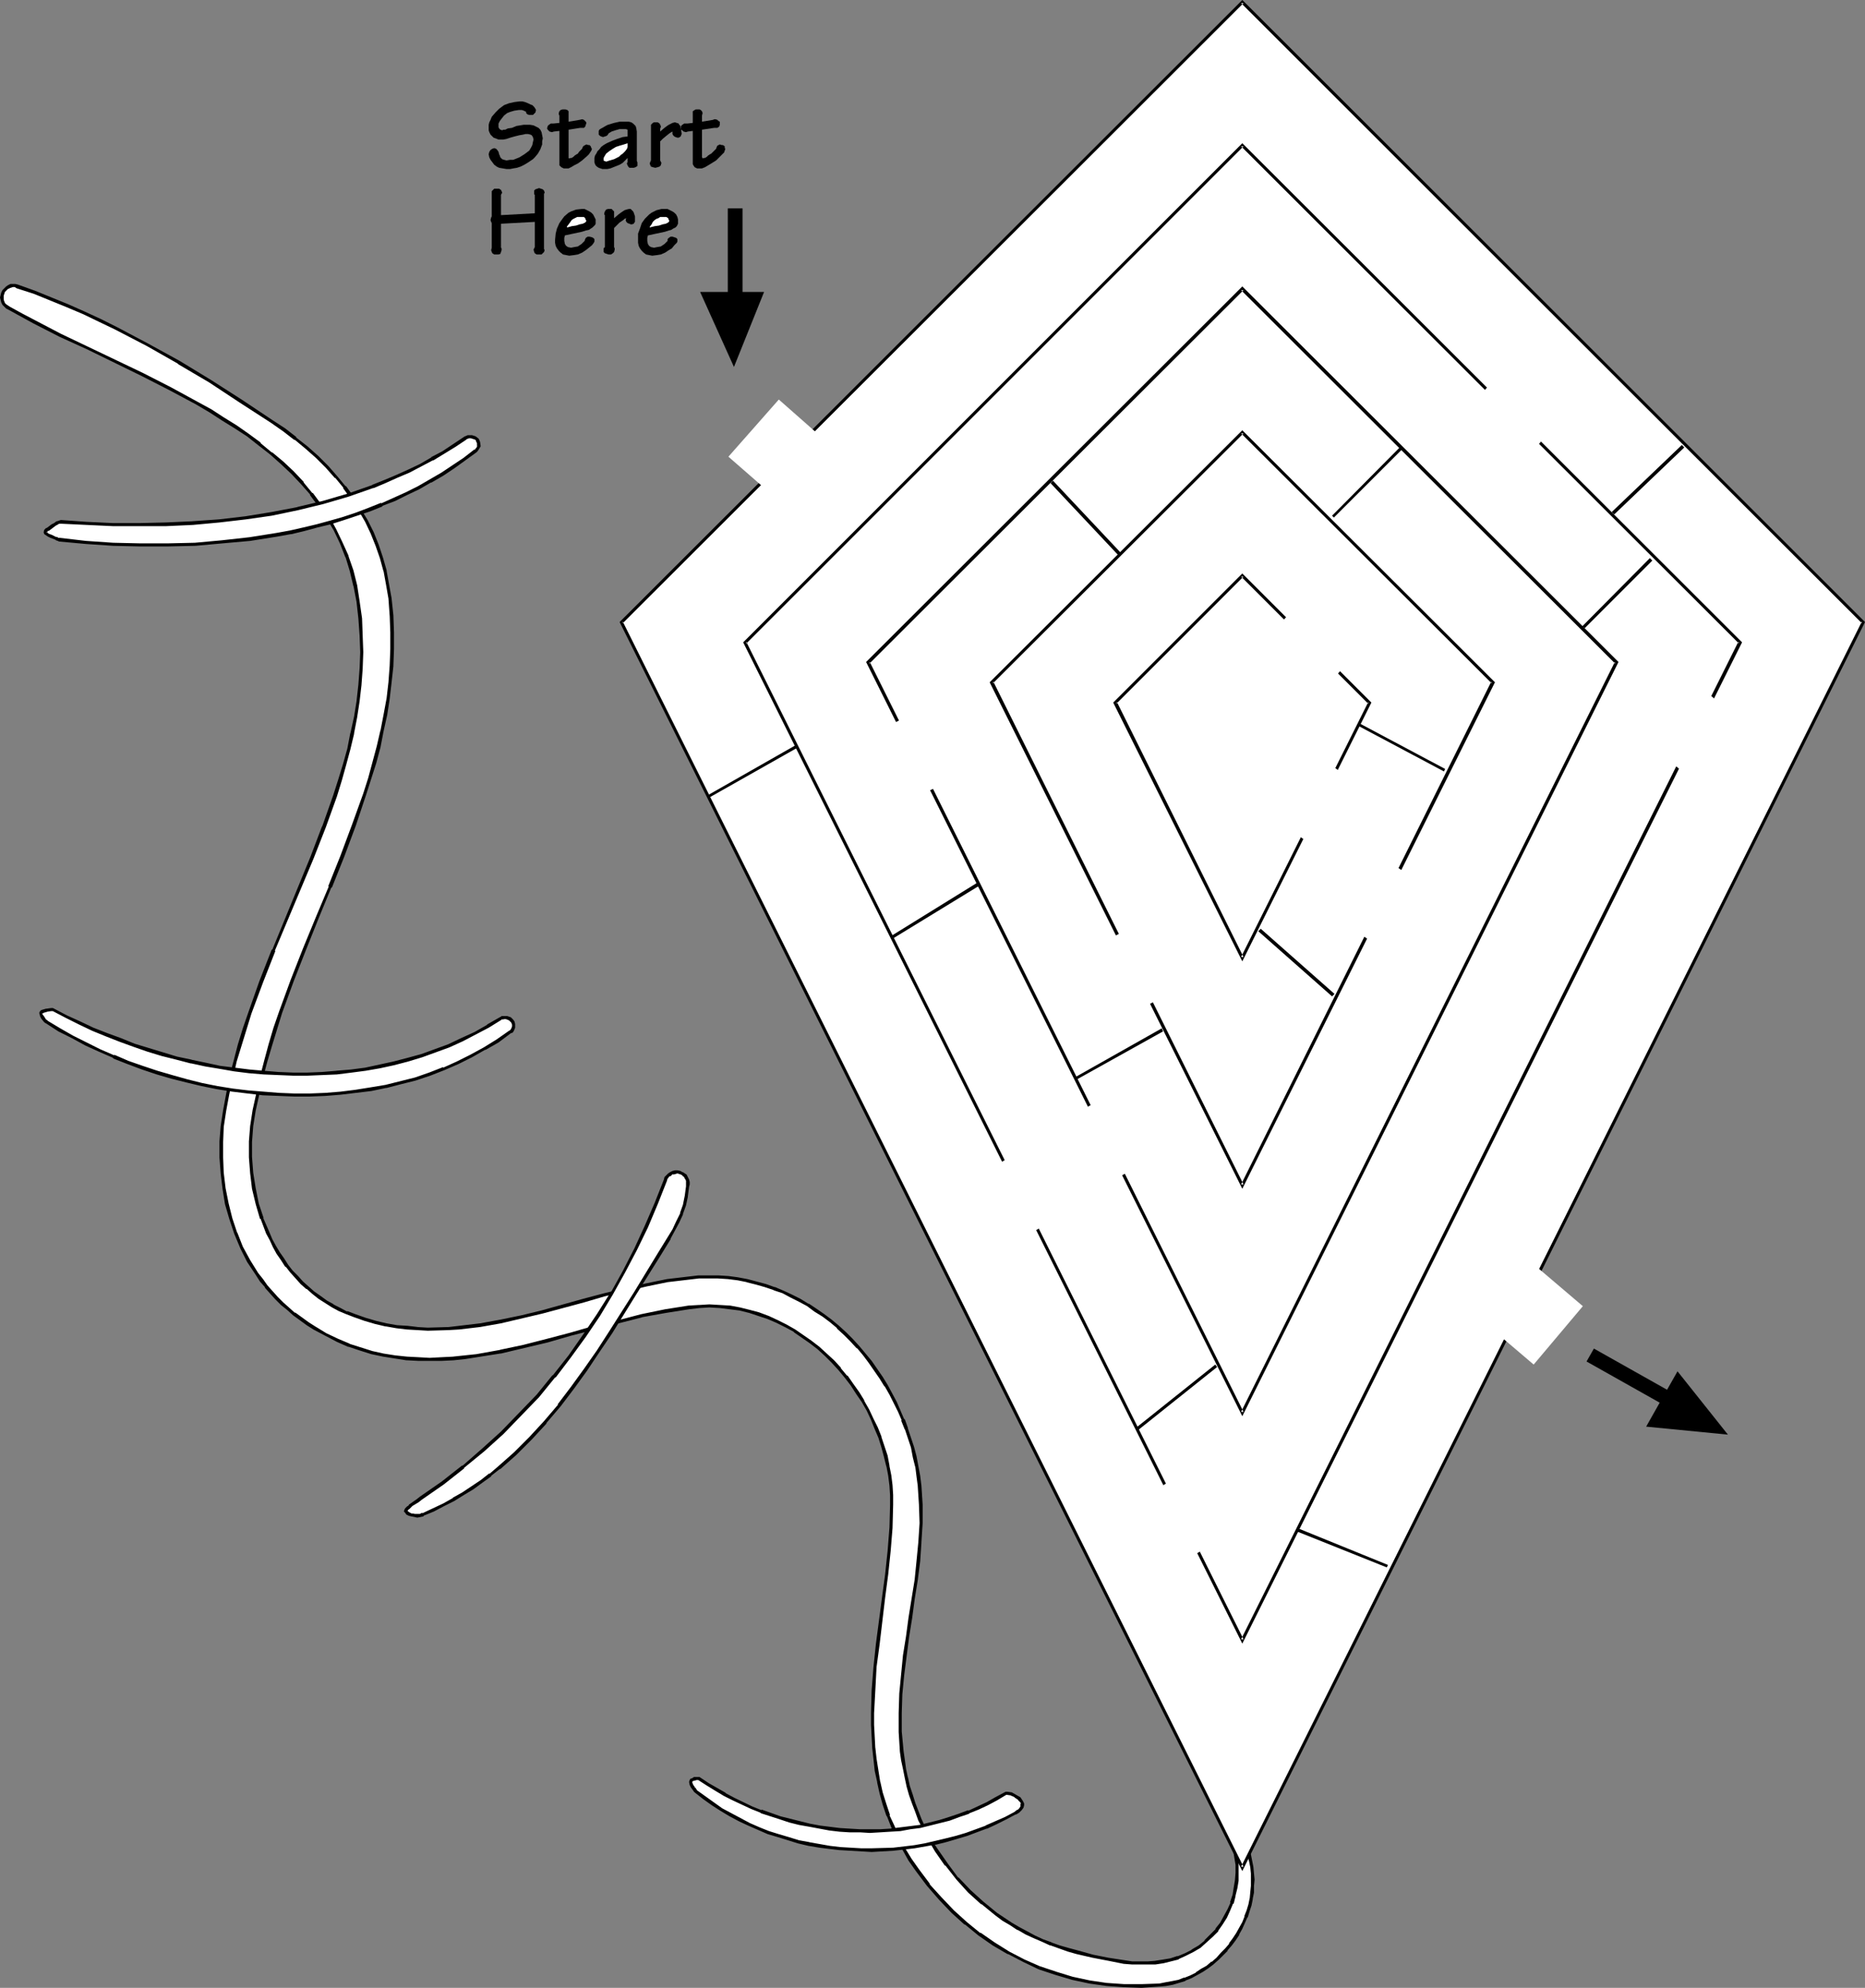 <?xml version="1.0" encoding="UTF-8" standalone="no"?>
<svg
   version="1.0"
   width="129.724mm"
   height="138.274mm"
   id="svg59"
   sodipodi:docname="Maze - Kite.wmf"
   xmlns:inkscape="http://www.inkscape.org/namespaces/inkscape"
   xmlns:sodipodi="http://sodipodi.sourceforge.net/DTD/sodipodi-0.dtd"
   xmlns="http://www.w3.org/2000/svg"
   xmlns:svg="http://www.w3.org/2000/svg">
  <rect width="100%" height="100%" fill="#808080" stroke="none"/>
  <sodipodi:namedview
     id="namedview59"
     pagecolor="#ffffff"
     bordercolor="#000000"
     borderopacity="0.25"
     inkscape:showpageshadow="2"
     inkscape:pageopacity="0.0"
     inkscape:pagecheckerboard="0"
     inkscape:deskcolor="#d1d1d1"
     inkscape:document-units="mm" />
  <defs
     id="defs1">
    <pattern
       id="WMFhbasepattern"
       patternUnits="userSpaceOnUse"
       width="6"
       height="6"
       x="0"
       y="0" />
  </defs>
  <path
     style="fill:#ffffff;fill-opacity:1;fill-rule:evenodd;stroke:none"
     d="m 323.523,482.049 0.646,2.101 0.485,1.939 0.323,2.101 0.162,2.101 0.162,2.101 -0.162,1.939 -0.323,2.101 -0.485,1.939 -0.485,1.939 -0.808,1.939 -0.808,1.778 -1.131,1.778 -1.131,1.616 -1.454,1.454 -1.616,1.454 -1.616,1.454 -1.778,1.131 -1.939,0.97 -1.778,0.808 -2.101,0.485 -1.939,0.485 -1.939,0.323 -2.101,0.162 h -1.939 l -2.101,-0.162 -2.101,-0.162 -4.202,-0.646 -4.202,-0.97 -4.04,-0.97 -2.262,-0.646 -2.262,-0.646 -2.424,-0.808 -2.101,-0.97 -2.262,-0.97 -1.939,-1.131 -2.101,-0.97 -2.101,-1.293 -1.939,-1.293 -1.778,-1.293 -3.717,-2.909 -3.394,-3.07 -3.232,-3.394 -2.747,-3.555 -2.586,-3.717 -1.293,-1.939 -1.131,-2.101 -0.97,-2.101 -0.97,-1.939 -0.97,-2.262 -0.808,-2.101 -0.646,-2.262 -0.646,-2.262 -0.646,-2.262 -0.485,-2.262 -0.323,-2.262 -0.323,-2.424 -0.323,-5.01 -0.162,-5.01 0.323,-5.171 0.323,-4.848 0.646,-5.171 0.646,-4.848 0.808,-5.01 0.808,-4.848 0.646,-5.01 0.646,-5.01 0.485,-5.01 0.162,-5.01 v -4.848 l -0.323,-5.01 -0.323,-2.586 -0.485,-2.424 -0.485,-2.586 -0.646,-2.424 -0.646,-2.586 -0.808,-2.262 -0.97,-2.424 -0.97,-2.262 -1.131,-2.262 -1.131,-2.262 -1.131,-2.262 -1.454,-2.101 -1.293,-2.101 -1.616,-1.939 -1.454,-2.101 -1.616,-1.778 -1.778,-1.939 -1.616,-1.616 -1.939,-1.778 -1.778,-1.616 -2.101,-1.454 -1.939,-1.454 -2.101,-1.293 -2.101,-1.293 -2.262,-1.131 -2.101,-0.97 -2.262,-0.97 -2.424,-0.808 -2.424,-0.646 -2.424,-0.485 -2.424,-0.485 -2.586,-0.323 -2.586,-0.162 -2.586,-0.162 -2.586,0.162 -2.586,0.162 -5.494,0.808 -5.656,0.97 -5.494,1.293 -5.494,1.454 -5.333,1.454 -10.989,2.909 -5.333,1.454 -5.494,1.131 -5.494,0.97 -5.494,0.646 -2.747,0.323 h -2.747 -2.747 -2.747 l -2.747,-0.323 -2.747,-0.323 -2.747,-0.485 -2.747,-0.646 -2.747,-0.808 -2.747,-0.808 -2.101,-0.808 -1.778,-0.97 -1.939,-0.97 -1.778,-0.97 -1.616,-1.131 -1.616,-1.293 -1.616,-1.293 -1.454,-1.293 -1.293,-1.454 -1.454,-1.454 -1.131,-1.616 -1.293,-1.616 -0.97,-1.616 -0.97,-1.778 -0.97,-1.778 -0.808,-1.778 -1.616,-3.878 -1.131,-3.878 -0.97,-3.878 -0.485,-4.202 -0.323,-4.04 v -4.202 l 0.323,-4.04 0.485,-4.04 0.97,-4.525 0.97,-4.202 1.131,-4.363 1.293,-4.363 1.293,-4.202 1.454,-4.202 3.07,-8.403 3.232,-8.242 3.232,-8.242 3.394,-8.08 3.232,-8.08 3.07,-8.242 2.909,-8.08 1.293,-4.202 1.131,-4.04 1.131,-4.202 0.97,-4.202 0.808,-4.202 0.646,-4.202 0.646,-4.363 0.323,-4.363 0.162,-4.363 v -4.363 l -0.162,-4.525 -0.485,-4.525 -0.485,-3.555 -0.646,-3.555 -0.97,-3.394 -1.131,-3.394 -1.454,-3.232 -1.454,-3.07 -1.778,-3.07 -1.939,-2.909 -1.939,-2.909 -2.424,-2.747 -2.262,-2.747 -2.586,-2.424 -2.747,-2.586 -2.909,-2.262 -3.07,-2.424 -3.232,-2.101 -8.242,-5.494 -8.08,-5.171 -8.08,-4.848 -8.242,-4.686 -8.242,-4.363 L 26.341,84.193 22.139,82.254 17.776,80.315 13.413,78.537 9.05,76.921 4.525,75.305 3.878,75.143 H 3.394 2.909 l -0.646,0.162 -0.485,0.323 -0.485,0.485 -0.323,0.323 -0.162,0.646 -0.162,0.646 -0.162,0.485 0.162,0.646 0.162,0.485 0.162,0.485 0.323,0.485 0.646,0.485 0.485,0.323 3.232,1.778 3.394,1.778 6.787,3.394 7.11,3.394 14.544,6.949 7.272,3.717 6.949,3.878 3.555,1.939 3.394,2.101 3.232,2.262 3.232,2.101 3.232,2.424 2.909,2.262 2.909,2.586 2.747,2.586 2.586,2.747 2.424,2.909 2.262,3.07 2.101,3.07 1.778,3.232 1.616,3.394 1.454,3.555 1.293,3.878 0.97,3.878 0.808,4.04 0.485,4.525 0.162,4.525 0.162,4.363 -0.162,4.363 -0.162,4.202 -0.646,4.363 -0.646,4.202 -0.808,4.202 -0.97,4.04 -0.97,4.202 -1.293,4.202 -1.293,4.04 -2.909,8.08 -3.07,8.08 -6.787,16.321 -3.394,8.08 -3.232,8.242 -3.07,8.242 -1.293,4.202 -1.293,4.202 -1.293,4.202 -0.97,4.363 -0.97,4.363 -0.808,4.363 -0.485,4.04 -0.323,4.202 v 4.04 l 0.162,4.202 0.485,4.04 0.808,3.878 0.97,4.04 1.293,3.717 1.616,3.717 1.939,3.555 2.101,3.555 1.131,1.616 1.293,1.616 1.293,1.454 1.454,1.616 1.454,1.454 1.616,1.293 1.454,1.454 1.778,1.293 1.778,1.131 1.939,1.293 2.909,1.616 3.07,1.454 2.909,1.293 3.07,1.131 3.07,0.808 3.07,0.808 3.07,0.485 3.07,0.323 3.07,0.162 h 2.909 3.07 l 3.232,-0.162 3.07,-0.323 3.07,-0.485 6.141,-0.97 6.141,-1.293 6.141,-1.616 6.302,-1.616 6.141,-1.778 6.141,-1.616 6.302,-1.454 6.141,-1.293 6.302,-0.97 2.747,-0.162 2.586,-0.162 2.747,0.162 2.586,0.162 2.586,0.485 2.586,0.646 2.586,0.646 2.424,0.808 2.424,1.131 2.262,1.131 2.262,1.293 2.101,1.454 2.101,1.454 1.939,1.616 2.101,1.778 1.778,1.778 1.778,1.939 1.616,2.101 1.616,2.101 1.454,2.101 1.454,2.262 1.293,2.262 1.131,2.424 1.131,2.262 0.97,2.424 0.808,2.586 0.646,2.424 0.646,2.586 0.323,2.586 0.323,2.586 0.162,2.424 0.162,2.586 -0.162,6.141 -0.485,5.979 -0.808,6.141 -0.646,6.141 -1.616,12.12 -0.646,6.141 -0.485,6.141 -0.162,5.979 v 3.07 3.07 l 0.162,3.07 0.323,2.909 0.485,2.909 0.485,3.07 0.808,2.909 0.808,2.909 0.97,3.07 1.131,2.909 1.454,2.909 1.454,2.909 1.778,2.909 1.939,2.747 2.747,3.878 3.232,3.555 3.232,3.394 3.394,3.07 3.717,2.909 3.717,2.586 3.878,2.262 4.04,2.101 4.04,1.778 4.363,1.616 4.202,1.131 4.525,0.97 4.525,0.646 4.525,0.485 h 4.686 l 4.686,-0.323 1.778,-0.162 1.616,-0.323 1.778,-0.485 1.616,-0.485 1.454,-0.646 1.616,-0.808 1.454,-0.808 1.293,-0.97 1.454,-1.131 1.293,-0.97 1.131,-1.293 1.131,-1.131 1.131,-1.293 0.97,-1.454 0.808,-1.454 0.808,-1.454 0.808,-1.454 0.646,-1.454 0.646,-1.616 0.323,-1.616 0.323,-1.616 0.323,-1.616 0.162,-1.778 v -1.616 -1.616 l -0.162,-1.616 -0.323,-1.778 -0.485,-1.454 -0.485,-1.616 -0.808,-1.616 -0.808,-1.616 -0.97,-1.454 -0.162,-0.485 -0.323,-0.162 -0.485,-0.162 -0.485,0.162 -0.323,0.162 -0.323,0.323 -0.162,0.485 0.162,0.485 z"
     id="path1" />
  <path
     style="fill:#000000;fill-opacity:1;fill-rule:evenodd;stroke:none"
     d="m 323.523,482.534 -0.485,-0.323 0.646,2.101 0.485,1.939 v 0 l 0.323,2.101 0.323,1.939 v 0 2.101 l -0.162,1.939 v 0 l -0.323,1.939 -0.323,2.101 v -0.162 l -0.646,1.939 h 0.162 l -0.808,1.778 -0.97,1.778 v 0 l -0.97,1.778 -1.293,1.616 h 0.162 l -1.454,1.454 -1.616,1.616 h 0.162 l -1.616,1.293 v 0 l -1.939,1.131 h 0.162 l -1.939,0.97 -1.939,0.808 0.162,-0.162 -1.939,0.646 v 0 l -1.939,0.323 -2.101,0.323 h 0.162 l -2.101,0.162 h -1.939 -2.101 v 0 l -2.101,-0.323 -4.202,-0.646 -4.04,-0.808 v 0 l -4.04,-1.131 -2.424,-0.646 -2.262,-0.646 -2.262,-0.808 h 0.162 l -2.262,-0.808 -2.101,-0.97 -2.101,-1.131 -2.101,-1.131 v 0 l -1.939,-1.131 -1.939,-1.293 -1.939,-1.293 v 0 l -3.555,-2.909 v 0 l -3.394,-3.07 -3.232,-3.394 v 0.162 l -2.747,-3.717 v 0 l -2.586,-3.717 -1.293,-1.939 v 0 l -0.97,-1.939 -1.131,-2.101 -0.97,-2.101 -0.808,-2.101 v 0 l -0.808,-2.101 -0.646,-2.101 -0.808,-2.424 -0.485,-2.262 v 0.162 l -0.485,-2.262 -0.323,-2.424 -0.323,-2.262 -0.485,-5.171 v 0.162 -5.01 l 0.162,-5.171 v 0.162 l 0.485,-5.01 0.646,-5.01 0.646,-5.01 0.808,-5.01 0.646,-4.848 0.808,-5.01 0.646,-5.01 0.323,-4.848 v -0.162 l 0.323,-5.01 v -4.848 l -0.323,-5.01 v 0 l -0.323,-2.586 -0.485,-2.586 v 0 l -0.485,-2.586 -0.646,-2.424 -0.808,-2.424 -0.808,-2.424 v -0.162 l -0.808,-2.262 h -0.162 l -0.97,-2.262 -0.97,-2.262 -1.293,-2.424 -1.131,-2.101 v 0 l -1.293,-2.101 -1.454,-2.101 -1.454,-2.101 -1.616,-1.939 v 0 l -1.616,-1.939 v 0 l -1.778,-1.939 -1.616,-1.616 -1.939,-1.778 v 0 l -1.939,-1.616 v 0 l -1.939,-1.454 -2.101,-1.454 -1.939,-1.293 h -0.162 l -2.101,-1.293 -2.262,-1.131 -2.101,-0.97 -2.262,-0.97 h -0.162 l -2.262,-0.808 -2.424,-0.646 -2.424,-0.646 v 0 l -2.586,-0.485 -2.424,-0.323 -2.586,-0.162 h -0.162 -2.586 -2.586 v 0 l -2.747,0.323 -5.494,0.646 -5.494,1.131 v 0 l -5.656,1.293 -5.333,1.293 -5.494,1.454 -10.989,3.07 -5.333,1.293 v 0 l -5.494,1.131 -5.333,0.97 -5.494,0.646 -2.747,0.323 v 0 l -5.494,0.162 -2.747,-0.162 h 0.162 l -2.747,-0.323 -2.747,-0.162 -2.747,-0.485 v 0 l -2.747,-0.646 -2.747,-0.808 -2.747,-0.97 v 0 l -2.101,-0.808 v 0.162 l -1.778,-0.97 -1.939,-0.97 h 0.162 l -1.778,-0.97 -1.778,-1.293 -1.616,-1.131 v 0 l -1.454,-1.293 v 0 l -1.454,-1.293 -1.293,-1.454 -1.454,-1.454 v 0 l -1.131,-1.454 v 0 l -1.131,-1.778 -1.131,-1.616 v 0 l -0.97,-1.616 -0.97,-1.778 -0.808,-1.939 -1.616,-3.717 0.162,0.162 -1.293,-3.878 -0.808,-4.04 v 0 l -0.646,-4.04 -0.323,-4.202 v 0.162 -4.202 0.162 l 0.323,-4.202 0.646,-4.04 0.97,-4.363 v 0 l 0.97,-4.363 1.131,-4.202 1.293,-4.363 1.293,-4.202 1.293,-4.202 3.07,-8.403 v 0 l 3.232,-8.242 v 0 l 3.232,-8.08 3.394,-8.242 h 0.162 l 3.232,-8.08 v 0 l 3.07,-8.242 2.747,-8.242 1.293,-4.04 1.293,-4.04 1.131,-4.202 0.808,-4.202 v 0 l 0.97,-4.363 0.646,-4.202 0.485,-4.202 0.485,-4.363 v -0.162 l 0.162,-4.363 v -4.363 l -0.162,-4.525 v 0 l -0.485,-4.525 -0.646,-3.555 -0.646,-3.555 v -0.162 l -0.97,-3.394 -1.131,-3.394 v 0 l -1.293,-3.232 -1.616,-3.232 -1.778,-2.909 v -0.162 l -1.778,-2.909 -2.101,-2.909 h -0.162 l -2.262,-2.747 -0.485,0.646 v -0.162 l 2.262,2.747 h -0.162 l 2.101,2.909 1.939,3.07 v -0.162 l 1.778,3.07 1.454,3.07 1.293,3.232 v 0 l 1.131,3.232 0.97,3.555 v -0.162 l 0.646,3.555 0.646,3.717 0.323,4.525 v -0.162 l 0.162,4.525 v 4.363 l -0.162,4.363 v 0 l -0.323,4.363 -0.485,4.202 -0.808,4.363 -0.808,4.202 v -0.162 l -0.97,4.202 -1.131,4.202 -1.131,4.202 -1.293,4.04 -2.909,8.08 -3.07,8.242 v 0 l -3.232,8.08 h 0.162 l -3.394,8.08 -3.394,8.242 v 0 l -3.232,8.242 v 0 l -3.07,8.403 -1.454,4.202 -1.293,4.363 -1.131,4.202 -1.131,4.363 -0.97,4.363 v 0 l -0.97,4.363 -0.646,4.202 -0.323,4.04 v 0 4.202 0 l 0.323,4.202 0.485,4.04 v 0 l 0.97,4.04 1.131,3.878 h 0.162 l 1.454,3.878 0.97,1.778 0.808,1.778 0.97,1.778 v 0 l 1.131,1.616 1.131,1.778 h 0.162 l 1.131,1.454 v 0 l 1.454,1.616 1.293,1.454 1.454,1.293 h 0.162 l 1.454,1.293 v 0 l 1.616,1.293 1.778,1.131 1.778,1.131 v 0 l 1.778,0.97 1.939,0.808 v 0 l 2.101,0.808 v 0 l 2.747,0.97 2.747,0.808 2.747,0.646 h 0.162 l 2.747,0.485 2.747,0.323 2.747,0.162 v 0 l 2.747,0.162 5.494,-0.162 v 0 l 2.747,-0.162 5.494,-0.646 5.494,-0.97 5.494,-1.293 v 0 l 5.494,-1.293 10.827,-2.909 5.494,-1.616 5.494,-1.293 5.494,-1.293 v 0 l 5.494,-1.131 5.494,-0.646 2.747,-0.323 h -0.162 2.586 2.586 v 0 l 2.586,0.162 2.586,0.323 2.424,0.485 h -0.162 l 2.586,0.646 2.262,0.646 2.424,0.808 h -0.162 l 2.424,0.808 2.101,1.131 2.262,1.131 2.101,1.131 v 0 l 1.939,1.454 2.101,1.293 1.939,1.454 v 0 l 1.939,1.616 h -0.162 l 1.939,1.778 1.616,1.616 1.778,1.939 v -0.162 l 1.616,1.939 v 0 l 1.454,1.939 1.454,2.101 1.454,2.101 1.293,2.101 v -0.162 l 1.293,2.262 1.131,2.262 1.131,2.262 0.97,2.262 h -0.162 l 0.97,2.424 v -0.162 l 0.808,2.424 0.808,2.424 0.485,2.586 0.646,2.586 v -0.162 l 0.323,2.586 0.323,2.424 v 0 l 0.323,5.01 0.162,4.848 -0.323,5.01 v 0 l -0.485,5.01 -0.485,4.848 -0.808,5.01 -0.808,5.01 -0.646,4.848 -0.808,5.01 -0.485,5.01 -0.485,5.01 v 0 l -0.162,5.171 v 5.01 0 l 0.323,5.171 0.323,2.262 0.485,2.262 0.485,2.424 v 0 l 0.485,2.262 0.646,2.262 0.808,2.262 0.808,2.101 v 0 l 0.808,2.262 1.131,2.101 0.97,1.939 1.131,2.101 v 0 l 1.131,1.939 2.586,3.717 h 0.162 l 2.909,3.717 v 0 l 3.07,3.394 3.394,3.07 h 0.162 l 3.555,2.909 v 0 l 1.939,1.454 1.939,1.131 1.939,1.293 h 0.162 l 1.939,1.131 2.101,0.97 2.262,0.97 2.101,0.97 h 0.162 l 2.262,0.808 2.262,0.808 2.262,0.646 4.202,0.97 v 0 l 4.202,0.808 4.04,0.808 2.101,0.162 h 0.162 2.101 1.939 2.101 v 0 l 2.101,-0.323 1.939,-0.485 v 0 l 1.939,-0.485 0.162,-0.162 1.778,-0.808 1.939,-0.97 v 0 l 1.939,-1.131 v 0 l 1.616,-1.454 v 0 l 1.616,-1.454 1.454,-1.454 v -0.162 l 1.131,-1.616 1.131,-1.778 v 0 l 0.808,-1.778 0.808,-1.939 h 0.162 l 0.485,-1.939 v -0.162 l 0.485,-1.939 0.323,-1.939 v -0.162 -1.939 -2.101 -0.162 l -0.162,-1.939 -0.323,-2.101 v 0 l -0.646,-2.101 -0.808,-2.424 z"
     id="path2" />
  <path
     style="fill:#000000;fill-opacity:1;fill-rule:evenodd;stroke:none"
     d="m 88.557,125.078 v 0 l -2.262,-2.586 -2.586,-2.586 -2.909,-2.586 v 0 l -2.909,-2.262 v -0.162 l -2.909,-2.262 -3.232,-2.101 -8.242,-5.494 -8.08,-5.171 -8.242,-5.01 v 0 L 38.946,90.334 30.704,85.971 26.502,83.87 22.301,81.931 17.938,79.991 13.574,78.214 v 0 L 9.211,76.436 v 0 L 4.686,74.82 4.04,74.659 H 3.394 2.747 L 2.101,74.982 1.616,75.305 1.131,75.79 0.646,76.275 0.323,76.921 v 0 L 0.162,77.567 0,78.214 l 0.162,0.646 0.162,0.646 v 0 l 0.323,0.646 0.485,0.485 0.485,0.485 v 0 l 0.646,0.323 3.232,1.778 3.232,1.778 6.949,3.555 7.11,3.232 14.544,7.11 7.272,3.717 6.949,3.717 v 0 l 3.555,2.101 3.232,2.101 3.394,2.101 3.232,2.101 3.07,2.424 v 0 l 2.909,2.262 v 0 l 2.909,2.586 2.747,2.586 2.586,2.747 v 0 l 2.424,2.747 h -0.162 l 2.262,3.07 2.101,3.07 v 0 l 1.939,3.232 1.616,3.394 1.454,3.717 v -0.162 l 1.131,3.717 0.97,4.04 v -0.162 l 0.808,4.202 0.485,4.363 v 0 l 0.323,4.525 0.162,4.363 -0.162,4.363 v -0.162 l -0.323,4.363 -0.485,4.363 -0.646,4.04 -0.97,4.363 v -0.162 l -0.808,4.202 -1.131,4.04 -1.293,4.202 -1.293,4.04 -2.909,8.242 v -0.162 l -3.07,8.08 v 0 l -10.019,24.401 h -0.162 l -3.232,8.242 v 0 l -2.909,8.242 -1.454,4.202 -1.293,4.202 -1.131,4.363 -1.131,4.202 v 0.162 l -0.808,4.202 -0.808,4.363 -0.646,4.202 -0.323,4.04 v 4.202 l 0.323,4.202 v 0 l 0.485,4.04 0.646,4.04 v 0 l 1.131,3.878 1.293,3.878 v 0 l 1.616,3.878 1.778,3.555 v 0 l 2.262,3.394 1.131,1.778 1.293,1.454 v 0.162 l 1.293,1.454 1.454,1.616 1.454,1.454 1.616,1.293 1.616,1.454 v 0 l 1.778,1.293 1.778,1.293 1.778,1.131 v 0 l 3.07,1.616 3.07,1.616 2.909,1.293 h 0.162 l 2.909,0.97 3.07,0.97 3.07,0.646 v 0 l 3.07,0.485 3.07,0.485 h 0.162 l 3.07,0.162 h 2.909 3.07 l 3.232,-0.162 v 0 l 3.07,-0.323 3.07,-0.485 6.141,-0.97 h 0.162 l 6.141,-1.454 6.141,-1.454 6.141,-1.778 6.302,-1.616 6.141,-1.616 6.302,-1.616 h -0.162 l 6.302,-1.131 6.141,-0.97 2.747,-0.323 v 0 l 2.586,-0.162 2.747,0.162 v 0 l 2.586,0.323 2.586,0.323 v 0 l 2.586,0.646 2.424,0.808 2.424,0.808 v 0 l 2.262,0.97 2.262,1.131 2.424,1.293 h -0.162 l 2.101,1.454 2.101,1.454 v 0 l 2.101,1.616 v 0 l 1.939,1.778 1.778,1.778 1.778,1.939 v 0 l 1.616,1.939 v 0 l 1.616,2.101 1.454,2.262 1.454,2.101 v 0 l 1.293,2.262 1.131,2.424 0.97,2.424 0.97,2.262 v 0 l 0.808,2.586 0.646,2.424 0.646,2.586 v -0.162 l 0.485,2.586 0.323,2.586 0.162,2.586 v -0.162 2.586 l -0.162,6.141 v -0.162 l -0.485,6.141 -0.646,6.141 -0.808,5.979 -1.616,12.282 -0.646,6.141 v 0 l -0.485,6.141 -0.162,5.979 v 3.07 l 0.162,3.07 0.162,3.07 v 0 l 0.323,2.909 0.323,3.07 0.646,2.909 v 0.162 l 0.646,2.909 0.808,2.909 0.97,2.909 0.162,0.162 1.131,2.909 1.293,2.909 1.616,2.909 v 0 l 1.616,2.909 1.939,2.747 2.909,3.878 v 0 l 3.232,3.717 3.232,3.394 3.394,3.07 h 0.162 l 3.555,2.909 v 0 l 3.717,2.586 3.878,2.262 h 0.162 l 4.04,2.101 4.04,1.939 0.323,-0.808 v 0 l -4.04,-1.778 -4.04,-2.101 v 0 l -3.878,-2.424 -3.717,-2.586 v 0.162 l -3.555,-2.909 v 0 l -3.394,-3.07 -3.232,-3.394 -3.232,-3.555 h 0.162 l -2.909,-3.878 -1.939,-2.747 -1.778,-2.909 v 0.162 l -1.454,-2.909 -1.293,-3.07 -1.293,-2.747 h 0.162 l -0.97,-2.909 -0.97,-3.07 -0.646,-2.909 v 0.162 l -0.485,-3.07 -0.485,-3.07 -0.323,-2.909 v 0.162 l -0.162,-3.07 -0.162,-3.07 v -3.07 l 0.323,-5.979 0.323,-6.141 v 0 l 0.808,-5.979 1.454,-12.282 0.808,-6.141 0.646,-6.141 0.485,-5.979 v 0 l 0.162,-6.141 v -2.586 0 l -0.162,-2.586 -0.323,-2.586 -0.485,-2.424 v -0.162 l -0.485,-2.586 -0.808,-2.424 -0.808,-2.424 v -0.162 l -0.97,-2.424 -1.131,-2.262 -1.131,-2.424 -1.293,-2.262 v -0.162 l -1.293,-2.101 -1.616,-2.262 -1.454,-2.101 h -0.162 l -1.616,-1.939 v -0.162 l -1.778,-1.939 -1.939,-1.778 -1.939,-1.778 v 0 l -2.101,-1.616 v 0 l -2.101,-1.454 -2.101,-1.454 v 0 l -2.262,-1.293 -2.262,-1.131 -2.424,-1.131 v 0 l -2.586,-0.97 -2.424,-0.646 -2.586,-0.646 v 0 l -2.586,-0.485 -2.747,-0.162 v 0 l -2.747,-0.162 -2.586,0.162 h -0.162 l -2.747,0.162 -6.141,0.97 -6.302,1.293 v 0 l -6.141,1.616 -6.302,1.454 -6.141,1.778 -6.141,1.616 -6.302,1.616 -6.141,1.293 h 0.162 l -6.302,1.131 -3.07,0.323 -3.07,0.323 h 0.162 l -3.232,0.162 -3.07,0.162 -2.909,-0.162 -3.07,-0.162 v 0 l -3.07,-0.323 -3.07,-0.485 v 0 l -2.909,-0.646 -3.07,-0.97 -3.07,-0.97 h 0.162 l -3.07,-1.293 -3.07,-1.454 -2.909,-1.778 v 0 l -1.778,-1.131 -1.778,-1.293 -1.778,-1.293 v 0.162 l -1.616,-1.454 -1.454,-1.293 -1.454,-1.454 -1.454,-1.616 -1.293,-1.454 v 0 l -1.131,-1.616 -1.293,-1.616 -2.101,-3.394 v 0 l -1.939,-3.555 -1.454,-3.717 v 0.162 l -1.293,-3.878 -0.97,-3.878 v 0 l -0.808,-4.04 -0.485,-4.04 v 0.162 l -0.162,-4.202 v -4.04 0 l 0.162,-4.04 0.646,-4.202 0.808,-4.363 0.97,-4.363 v 0.162 l 0.97,-4.363 1.293,-4.202 1.293,-4.202 1.293,-4.202 3.07,-8.242 v 0 l 3.232,-8.242 h -0.162 l 10.181,-24.24 v 0 l 3.232,-8.242 v 0 l 2.909,-8.08 1.293,-4.202 1.131,-4.04 1.131,-4.202 0.97,-4.04 v -0.162 l 0.808,-4.202 0.646,-4.202 0.485,-4.202 0.323,-4.363 v 0 l 0.162,-4.363 -0.162,-4.363 -0.162,-4.525 v 0 l -0.646,-4.525 -0.646,-4.202 v 0 l -0.97,-3.878 -1.293,-3.717 v -0.162 l -1.616,-3.555 -1.616,-3.394 -1.778,-3.232 v -0.162 l -2.101,-3.07 -2.262,-3.07 h -0.162 L 79.83,126.855 v -0.162 l -2.586,-2.747 -2.747,-2.586 -2.909,-2.424 h -0.162 l -2.909,-2.424 v -0.162 l -3.07,-2.262 -3.232,-2.262 -3.394,-2.101 -3.232,-2.101 -3.555,-1.939 v 0 L 44.925,101.807 37.653,98.091 23.109,91.142 15.998,87.748 9.211,84.193 5.818,82.415 2.586,80.638 2.101,80.315 v 0 L 1.616,79.991 1.778,80.153 1.293,79.668 v 0 L 1.131,79.183 v 0.162 L 0.97,78.699 v 0.162 -0.646 0.162 -0.646 0 L 1.131,77.244 v 0 l 0.162,-0.485 v 0 l 0.323,-0.323 0.485,-0.485 v 0 L 2.586,75.79 H 2.424 l 0.485,-0.162 v 0 l 0.485,-0.162 v 0 h 0.485 v 0 l 0.485,0.323 4.525,1.454 v 0 l 4.363,1.778 v 0 l 4.363,1.778 4.202,1.778 4.363,2.101 4.04,1.939 8.403,4.363 8.242,4.686 h -0.162 l 8.242,4.848 8.08,5.333 8.242,5.333 3.232,2.262 2.909,2.262 v -0.162 l 2.909,2.424 v 0 l 2.747,2.424 2.586,2.586 2.424,2.747 z"
     id="path3" />
  <path
     style="fill:#000000;fill-opacity:1;fill-rule:evenodd;stroke:none"
     d="m 273.104,517.763 v 0 l 4.363,1.454 4.363,1.293 v 0 l 4.525,0.97 4.525,0.646 4.525,0.323 v 0 l 4.686,0.162 4.686,-0.323 h 0.162 l 1.616,-0.162 1.778,-0.323 v 0 l 1.616,-0.485 1.616,-0.485 0.162,-0.162 1.616,-0.646 1.454,-0.808 v 0 l 1.454,-0.808 1.454,-0.97 1.293,-0.97 0.162,-0.162 1.293,-1.131 1.131,-1.131 1.131,-1.131 v -0.162 l 1.131,-1.293 v 0 l 0.97,-1.293 0.97,-1.454 v -0.162 l 0.808,-1.454 0.646,-1.454 0.646,-1.454 0.162,-0.162 0.485,-1.616 0.485,-1.454 0.323,-1.616 v -0.162 l 0.323,-1.616 v -1.616 -0.162 l 0.162,-1.616 -0.162,-1.616 v 0 l -0.162,-1.778 -0.323,-1.616 v 0 l -0.323,-1.616 -0.646,-1.616 v 0 l -0.646,-1.616 -0.97,-1.616 v 0 l -0.808,-1.616 v 0.162 l -0.323,-0.646 -0.485,-0.323 -0.646,-0.162 -0.646,0.162 -0.485,0.323 -0.323,0.485 -0.162,0.646 0.162,0.97 0.646,-0.162 0.162,-0.97 -0.646,0.162 0.646,0.323 -0.162,-0.485 v 0.323 l 0.162,-0.485 -0.162,0.162 0.323,-0.323 h -0.162 l 0.323,-0.162 v 0 l 0.485,-0.162 h -0.323 l 0.485,0.162 h -0.162 l 0.323,0.162 v -0.162 l 0.162,0.485 v 0 l 0.97,1.616 v -0.162 l 0.808,1.616 0.646,1.616 v -0.162 l 0.485,1.616 0.485,1.616 v 0 l 0.323,1.616 0.162,1.616 v 0 1.616 1.616 0 l -0.162,1.616 -0.162,1.778 v -0.162 l -0.323,1.616 -0.485,1.616 -0.646,1.616 0.162,-0.162 -0.646,1.616 -0.808,1.454 -0.808,1.454 v 0 l -0.97,1.454 -0.97,1.293 h 0.162 l -1.131,1.293 v 0 l -1.131,1.131 -1.131,1.293 -1.293,1.131 v -0.162 l -1.293,1.131 -1.454,0.808 -1.454,0.97 h 0.162 l -1.616,0.808 -1.616,0.646 0.162,-0.162 -1.616,0.646 -1.616,0.323 v 0 l -1.778,0.323 -1.616,0.323 v 0 l -4.686,0.162 h -4.686 0.162 l -4.686,-0.323 -4.363,-0.646 -4.525,-0.97 v 0 l -4.202,-1.293 -4.363,-1.454 z"
     id="path4" />
  <path
     style="fill:#000000;fill-opacity:1;fill-rule:evenodd;stroke:none"
     d="m 140.592,41.369 -0.485,0.485 -0.485,0.323 -0.97,0.646 -0.808,0.485 -0.97,0.485 -0.97,0.323 -0.97,0.162 -0.808,0.162 h -0.97 l -0.97,-0.162 -0.97,-0.162 -0.646,-0.323 -0.646,-0.485 -0.485,-0.646 -0.485,-0.646 -0.323,-0.646 -0.162,-0.808 0.162,-0.646 0.323,-0.485 0.485,-0.323 0.485,-0.162 0.485,0.162 0.323,0.323 0.323,0.485 0.162,0.646 0.162,0.323 0.162,0.485 0.485,0.485 0.485,0.162 0.646,0.162 0.97,-0.162 h 0.808 l 1.616,-0.646 1.293,-0.808 0.646,-0.485 0.646,-0.485 0.485,-0.808 0.323,-0.646 0.162,-0.808 0.162,-0.646 -0.162,-0.646 -0.323,-0.485 -0.323,-0.162 -0.646,-0.162 h -0.646 l -0.646,0.162 -0.97,0.162 -0.646,0.162 -0.646,0.162 -1.131,0.323 -0.97,0.323 -0.808,0.162 h -0.646 -0.646 l -0.808,-0.323 -0.485,-0.162 -0.485,-0.485 -0.323,-0.323 -0.323,-0.646 -0.162,-0.485 V 33.613 32.805 l 0.162,-0.646 0.323,-0.646 0.323,-0.808 0.97,-1.131 0.97,-0.97 1.293,-0.97 1.293,-0.485 1.454,-0.323 1.293,-0.162 h 0.808 l 0.646,0.162 0.808,0.323 0.646,0.323 0.485,0.162 0.485,0.485 0.323,0.485 0.162,0.323 -0.162,0.646 -0.323,0.323 -0.323,0.323 h -0.485 -0.485 l -0.485,-0.162 -0.323,-0.323 V 29.411 l -0.323,-0.162 -0.323,-0.162 -0.485,-0.162 h -0.808 l -1.131,0.162 -1.131,0.323 -0.808,0.323 -0.808,0.646 -0.646,0.808 -0.485,0.646 -0.323,0.646 v 0.646 0.323 l 0.162,0.323 0.323,0.323 0.485,0.162 0.323,-0.162 h 0.485 l 0.646,-0.323 1.131,-0.162 1.131,-0.485 0.97,-0.162 0.97,-0.162 h 0.646 0.97 l 0.97,0.162 0.646,0.323 0.646,0.323 0.485,0.485 0.323,0.646 0.162,0.808 0.162,0.808 -0.162,0.808 v 0.808 l -0.485,1.293 -0.646,1.131 z"
     id="path5" />
  <path
     style="fill:#000000;fill-opacity:1;fill-rule:evenodd;stroke:none"
     d="m 145.601,34.582 -0.485,0.162 -0.646,-0.162 -0.323,-0.323 -0.162,-0.162 -0.162,-0.323 0.162,-0.646 0.323,-0.323 0.485,-0.323 h 0.485 0.162 l 1.616,-0.162 v -1.939 l -0.162,-0.323 v -0.323 l 0.162,-0.485 0.323,-0.323 0.485,-0.162 h 0.485 0.323 l 0.485,0.162 0.323,0.323 v 0.485 0.646 1.616 l 2.909,-0.485 0.646,-0.162 0.485,0.162 0.323,0.323 0.162,0.162 0.162,0.323 -0.162,0.485 -0.162,0.485 -0.323,0.323 h -0.485 -0.162 -0.323 l -3.07,0.485 v 6.787 0.485 0.162 l 0.162,0.162 0.323,-0.162 h 0.323 l 0.485,-0.323 0.323,-0.323 0.485,-0.323 0.323,-0.162 0.323,-0.485 0.808,-0.808 0.162,-0.485 0.323,-0.323 0.323,-0.162 0.323,-0.162 0.485,0.162 h 0.323 l 0.323,0.323 0.162,0.485 0.162,0.162 -0.162,0.485 -0.323,0.485 -0.323,0.485 -0.485,0.485 -1.293,1.131 -1.131,0.808 -0.97,0.485 -0.808,0.485 -0.646,0.323 h -0.646 -0.646 l -0.646,-0.323 -0.485,-0.485 v -0.323 -0.485 -8.242 z"
     id="path6" />
  <path
     style="fill:#000000;fill-opacity:1;fill-rule:evenodd;stroke:none"
     d="m 167.417,42.339 0.162,0.323 v 0.323 0.646 l -0.485,0.323 -0.485,0.162 h -0.485 -0.646 l -0.323,-0.323 -0.162,-0.323 -0.162,-0.323 v -0.323 l 0.162,-0.162 v -0.162 -0.97 l -0.646,0.646 -0.646,0.646 -0.808,0.485 -0.808,0.323 -0.808,0.323 -0.808,0.323 -0.808,0.162 h -0.646 -0.646 l -0.485,-0.162 -0.485,-0.162 -0.485,-0.323 -0.323,-0.323 -0.162,-0.323 -0.162,-0.485 v -0.485 -0.646 l 0.162,-0.646 0.323,-0.485 0.323,-0.646 0.485,-0.485 0.485,-0.646 0.646,-0.485 0.808,-0.485 1.454,-0.646 1.293,-0.485 1.454,-0.485 1.293,-0.162 v -0.97 -0.485 -0.323 l -0.485,-0.162 h -0.485 -1.131 l -1.131,0.323 -0.97,0.323 -0.808,0.485 -0.162,0.323 -0.323,0.323 -0.485,0.162 -0.485,0.162 -0.485,-0.162 -0.323,-0.162 -0.323,-0.323 v -0.485 -0.485 l 0.162,-0.323 0.485,-0.323 0.323,-0.162 0.808,-0.485 0.646,-0.323 1.616,-0.485 1.454,-0.323 h 1.616 0.808 l 0.646,0.162 0.485,0.323 0.323,0.323 0.323,0.323 0.162,0.485 0.162,0.97 z"
     id="path7" />
  <path
     style="fill:#ffffff;fill-opacity:1;fill-rule:evenodd;stroke:none"
     d="m 158.691,41.854 v 0.323 l 0.162,0.162 h 0.162 l 0.323,0.162 0.485,-0.162 0.485,-0.162 1.131,-0.323 1.293,-0.646 0.485,-0.485 0.485,-0.323 0.323,-0.323 0.323,-0.323 0.485,-0.646 0.162,-0.485 v -0.485 -0.485 l -0.97,0.323 -1.131,0.323 -0.97,0.323 -0.808,0.485 -0.97,0.646 -0.808,0.646 -0.485,0.808 -0.162,0.323 z"
     id="path8" />
  <path
     style="fill:#000000;fill-opacity:1;fill-rule:evenodd;stroke:none"
     d="m 173.558,42.177 0.162,0.323 0.162,0.323 -0.162,0.646 -0.323,0.323 -0.485,0.162 -0.646,0.162 -0.646,-0.162 -0.485,-0.162 -0.162,-0.323 -0.162,-0.485 0.162,-0.485 0.162,-0.323 v -8.403 -0.162 -0.323 -0.485 l 0.485,-0.485 0.323,-0.162 h 0.485 0.485 l 0.485,0.323 0.162,0.323 0.162,0.323 v 0.323 l -0.162,0.323 v 0.808 l 1.131,-0.97 0.646,-0.485 0.485,-0.323 0.646,-0.323 0.323,-0.162 0.646,-0.162 0.485,0.162 0.485,0.162 0.162,0.323 0.323,0.323 0.162,0.97 0.162,1.131 -0.162,0.323 v 0.162 l -0.323,0.323 -0.323,0.162 h -0.323 l -0.485,-0.162 -0.323,-0.162 -0.323,-0.323 -0.162,-0.323 v -0.646 l -0.323,0.162 -0.485,0.323 -0.808,0.646 -0.97,0.808 -0.646,0.646 z"
     id="path9" />
  <path
     style="fill:#000000;fill-opacity:1;fill-rule:evenodd;stroke:none"
     d="m 180.83,34.582 -0.485,0.162 -0.646,-0.162 -0.323,-0.323 -0.323,-0.162 v -0.323 -0.646 l 0.323,-0.323 0.485,-0.323 h 0.485 0.323 l 1.454,-0.162 v -1.939 -0.323 -0.323 -0.485 l 0.485,-0.323 0.323,-0.162 h 0.646 0.323 l 0.323,0.162 0.323,0.323 0.162,0.485 -0.162,0.646 v 1.616 l 2.909,-0.485 0.323,-0.162 h 0.323 l 0.485,0.162 0.323,0.323 0.323,0.162 v 0.323 0.485 l -0.162,0.485 -0.485,0.323 h -0.323 -0.323 -0.162 l -3.232,0.485 v 6.787 0.485 l 0.162,0.162 v 0.162 l 0.323,-0.162 h 0.323 l 0.485,-0.323 0.323,-0.323 0.485,-0.323 0.323,-0.162 0.485,-0.485 0.808,-0.808 0.162,-0.485 0.162,-0.323 0.323,-0.162 0.323,-0.162 0.485,0.162 h 0.323 l 0.485,0.323 v 0.485 l 0.162,0.162 -0.162,0.485 -0.162,0.485 -0.485,0.485 -0.485,0.485 -1.131,1.131 -1.293,0.808 -0.808,0.485 -0.808,0.485 -0.808,0.323 h -0.646 -0.646 l -0.646,-0.323 -0.323,-0.485 -0.162,-0.323 v -0.485 -8.242 z"
     id="path10" />
  <path
     style="fill:#000000;fill-opacity:1;fill-rule:evenodd;stroke:none"
     d="m 131.704,58.822 v 6.302 l 0.162,0.162 v 0.485 l -0.162,0.485 -0.162,0.485 -0.485,0.162 h -0.646 -0.485 l -0.485,-0.323 -0.162,-0.323 -0.162,-0.485 0.162,-0.646 v -6.464 l -0.162,-0.323 -0.162,-0.485 0.162,-0.646 0.162,-0.323 v -5.656 -0.485 -0.485 l 0.323,-0.323 0.323,-0.323 h 0.646 0.646 l 0.485,0.323 0.162,0.323 0.162,0.485 -0.162,0.162 -0.162,0.323 v 5.333 l 8.888,-0.485 v -4.848 l -0.162,-0.162 v -0.323 -0.646 l 0.323,-0.323 0.485,-0.162 0.485,-0.162 0.485,0.162 0.485,0.162 0.323,0.323 0.162,0.485 v 0.162 l -0.162,0.162 v 0.323 14.059 0.162 l 0.162,0.323 -0.162,0.485 -0.323,0.323 -0.323,0.323 h -0.646 -0.646 l -0.485,-0.323 -0.162,-0.323 -0.162,-0.646 0.162,-0.323 0.162,-0.323 v -6.626 z"
     id="path11" />
  <path
     style="fill:#000000;fill-opacity:1;fill-rule:evenodd;stroke:none"
     d="m 148.51,61.892 -0.162,0.646 v 0.808 l 0.162,0.808 0.323,0.485 0.485,0.323 0.808,0.162 0.808,-0.162 0.97,-0.162 0.97,-0.646 0.808,-0.808 0.162,-0.485 0.162,-0.323 0.485,-0.323 h 0.485 l 0.646,0.162 0.323,0.162 0.323,0.323 v 0.323 0.323 l -0.162,0.323 -0.485,0.646 -1.616,1.293 -0.97,0.646 -1.131,0.485 -0.97,0.162 -1.293,0.162 -0.808,-0.162 -0.808,-0.162 -0.646,-0.485 -0.485,-0.485 -0.485,-0.646 -0.323,-0.646 -0.162,-0.808 v -0.808 l 0.162,-1.616 0.323,-1.293 0.646,-1.454 0.808,-1.131 0.485,-0.646 1.131,-0.97 0.646,-0.323 1.293,-0.485 1.454,-0.162 h 0.808 l 0.646,0.323 0.646,0.323 0.485,0.323 0.485,0.485 0.323,0.646 0.323,0.646 v 0.646 0.485 l -0.162,0.323 -0.323,0.323 -0.323,0.323 -0.485,0.323 -0.485,0.323 -0.808,0.162 -0.97,0.323 z"
     id="path12" />
  <path
     style="fill:#ffffff;fill-opacity:1;fill-rule:evenodd;stroke:none"
     d="m 149.157,59.792 1.131,-0.323 1.131,-0.162 0.97,-0.323 0.808,-0.162 0.323,-0.162 0.323,-0.162 0.162,-0.162 0.162,-0.323 -0.162,-0.162 -0.162,-0.485 -0.323,-0.323 h -0.323 -0.485 -0.97 l -0.97,0.485 -0.485,0.323 -0.323,0.485 -0.485,0.646 -0.485,0.646 z"
     id="path13" />
  <path
     style="fill:#000000;fill-opacity:1;fill-rule:evenodd;stroke:none"
     d="m 161.438,64.963 0.162,0.323 v 0.323 l -0.162,0.646 -0.323,0.323 -0.485,0.323 h -0.646 l -0.485,-0.162 -0.485,-0.162 -0.323,-0.323 v -0.485 -0.485 l 0.323,-0.323 v -8.403 l -0.162,-0.162 v -0.323 l 0.162,-0.485 0.323,-0.485 0.485,-0.162 h 0.485 0.485 l 0.323,0.323 0.323,0.323 v 0.485 0.162 0.323 0.808 l 1.131,-0.97 0.646,-0.485 0.485,-0.323 0.485,-0.323 0.485,-0.162 0.646,-0.162 h 0.485 l 0.323,0.323 0.323,0.323 0.162,0.323 0.323,0.97 v 1.131 0.323 l -0.162,0.162 -0.162,0.323 -0.485,0.162 h -0.323 l -0.323,-0.162 -0.485,-0.162 -0.323,-0.323 -0.162,-0.323 v -0.323 l 0.162,-0.323 -0.485,0.162 -0.323,0.323 -0.97,0.646 -0.808,0.808 -0.646,0.646 z"
     id="path14" />
  <path
     style="fill:#000000;fill-opacity:1;fill-rule:evenodd;stroke:none"
     d="m 170.326,61.892 -0.162,0.646 v 0.808 l 0.162,0.808 0.323,0.485 0.485,0.323 0.808,0.162 0.808,-0.162 0.97,-0.162 0.97,-0.646 0.808,-0.808 v -0.485 l 0.323,-0.323 0.485,-0.323 h 0.485 l 0.485,0.162 0.485,0.162 0.323,0.323 v 0.323 0.323 l -0.162,0.323 -0.646,0.646 -0.646,0.808 -0.808,0.485 -0.97,0.646 -1.131,0.485 -0.97,0.162 -1.293,0.162 -0.808,-0.162 -0.808,-0.162 -0.646,-0.485 -0.485,-0.485 -0.485,-0.646 -0.323,-0.646 -0.162,-0.808 v -0.808 -1.616 l 0.485,-1.293 0.485,-1.454 0.808,-1.131 0.646,-0.646 0.485,-0.485 0.646,-0.485 0.646,-0.323 0.646,-0.323 0.646,-0.162 0.646,-0.162 h 0.808 0.808 l 0.646,0.323 0.646,0.323 0.485,0.323 0.485,0.485 0.323,0.646 0.162,0.646 v 0.646 0.485 l -0.162,0.323 -0.162,0.323 -0.323,0.323 -0.646,0.323 -0.485,0.323 -0.646,0.162 -0.97,0.323 z"
     id="path15" />
  <path
     style="fill:#ffffff;fill-opacity:1;fill-rule:evenodd;stroke:none"
     d="m 170.811,59.792 1.293,-0.323 1.131,-0.162 0.97,-0.323 0.808,-0.162 0.323,-0.162 0.323,-0.162 0.162,-0.162 0.162,-0.323 -0.162,-0.162 -0.162,-0.485 -0.485,-0.323 h -0.162 -0.485 -0.97 l -0.485,0.323 -0.485,0.162 -0.485,0.323 -0.485,0.485 -0.323,0.646 -0.485,0.646 z"
     id="path16" />
  <path
     style="fill:#000000;fill-opacity:1;fill-rule:evenodd;stroke:none"
     d="m 184.062,76.759 8.888,19.715 7.918,-19.715 h -5.656 V 54.782 h -3.878 v 21.977 z"
     id="path17" />
  <path
     style="fill:#ffffff;fill-opacity:1;fill-rule:evenodd;stroke:none"
     d="M 326.593,490.937 489.809,163.7 326.593,0.485 163.377,163.7 Z"
     id="path18" />
  <path
     style="fill:#000000;fill-opacity:1;fill-rule:evenodd;stroke:none"
     d="M 326.593,491.907 490.294,163.538 326.593,0 162.893,163.538 326.593,491.907 l 0.323,-1.131 -163.216,-327.399 v 0.485 L 326.916,0.808 h -0.646 L 489.486,163.861 v -0.485 L 326.27,490.776 h 0.646 z"
     id="path19" />
  <path
     style="fill:#ffffff;fill-opacity:1;fill-rule:evenodd;stroke:none"
     d="M 326.593,38.137 195.859,169.032 326.593,431.146 457.489,169.032 Z"
     id="path20" />
  <path
     style="fill:#000000;fill-opacity:1;fill-rule:evenodd;stroke:none"
     d="M 326.593,37.653 195.374,168.871 326.593,432.115 457.974,168.871 326.593,37.653 l -0.323,0.808 130.896,130.733 -0.162,-0.485 -130.734,262.275 h 0.646 L 196.182,168.709 v 0.485 L 326.916,38.461 h -0.646 z"
     id="path21" />
  <path
     style="fill:#ffffff;fill-opacity:1;fill-rule:evenodd;stroke:none"
     d="m 326.593,75.951 -98.414,98.252 98.414,197.151 98.414,-197.151 z"
     id="path22" />
  <path
     style="fill:#000000;fill-opacity:1;fill-rule:evenodd;stroke:none"
     d="m 326.593,75.305 -98.899,98.737 98.899,198.282 98.899,-198.282 -98.899,-98.737 -0.323,0.97 98.414,98.252 -0.162,-0.485 -98.253,197.151 h 0.646 l -98.253,-197.151 -0.162,0.485 98.414,-98.252 h -0.646 z"
     id="path23" />
  <path
     style="fill:#ffffff;fill-opacity:1;fill-rule:evenodd;stroke:none"
     d="m 326.593,113.604 -65.933,65.932 65.933,132.026 65.933,-132.026 z"
     id="path24" />
  <path
     style="fill:#000000;fill-opacity:1;fill-rule:evenodd;stroke:none"
     d="m 326.593,113.119 -66.418,66.256 66.418,133.157 66.418,-133.157 -66.418,-66.256 -0.323,0.808 65.933,65.771 -0.162,-0.485 -65.771,132.188 h 0.646 l -65.771,-132.188 -0.162,0.485 65.933,-65.771 h -0.646 z"
     id="path25" />
  <path
     style="fill:#ffffff;fill-opacity:1;fill-rule:evenodd;stroke:none"
     d="m 326.593,151.418 -33.451,33.451 33.451,66.902 33.451,-66.902 z"
     id="path26" />
  <path
     style="fill:#000000;fill-opacity:1;fill-rule:evenodd;stroke:none"
     d="m 326.593,150.772 -33.936,33.936 33.936,68.033 33.936,-68.033 -33.936,-33.936 -0.323,0.808 33.451,33.451 v -0.485 l -33.451,67.064 h 0.646 l -33.29,-67.064 -0.162,0.485 33.451,-33.451 h -0.646 z"
     id="path27" />
  <path
     style="fill:#ffffff;fill-opacity:1;fill-rule:evenodd;stroke:none"
     d="m 15.675,141.884 6.949,0.646 7.11,0.485 7.11,0.323 h 7.272 l 7.11,-0.323 7.272,-0.485 7.272,-0.808 7.11,-1.131 3.555,-0.646 3.394,-0.808 3.555,-0.808 3.555,-0.97 3.394,-1.131 3.394,-0.97 3.394,-1.293 3.232,-1.293 3.232,-1.454 3.394,-1.454 3.07,-1.616 3.07,-1.616 3.07,-1.939 3.07,-1.939 2.909,-1.939 2.909,-2.101 0.323,-0.323 0.162,-0.323 0.323,-0.808 v -0.808 l -0.323,-0.808 -0.646,-0.485 -0.97,-0.323 h -0.808 l -0.808,0.485 -2.909,1.939 -2.909,1.778 -2.909,1.778 -3.07,1.616 -3.07,1.454 -3.07,1.454 -3.232,1.293 -3.232,1.293 -3.07,1.293 -3.232,0.97 -6.626,2.101 -6.787,1.454 -6.787,1.454 -6.949,1.131 -6.787,0.808 -6.949,0.485 -7.11,0.323 -6.949,0.162 -6.949,-0.162 -6.949,-0.162 -6.787,-0.485 -0.323,0.162 -0.485,0.162 -0.808,0.323 -0.646,0.485 -1.293,0.808 -0.323,0.485 -0.323,0.323 0.162,0.162 0.323,0.323 0.646,0.323 0.485,0.323 1.293,0.485 0.485,0.162 z"
     id="path28" />
  <path
     style="fill:#000000;fill-opacity:1;fill-rule:evenodd;stroke:none"
     d="m 15.514,142.369 7.11,0.646 v 0 l 7.11,0.485 7.11,0.162 h 7.272 l 7.11,-0.162 h 0.162 l 7.11,-0.646 7.272,-0.646 7.11,-1.131 3.555,-0.646 h 0.162 l 3.394,-0.808 3.555,-0.97 3.394,-0.808 3.555,-1.131 3.394,-1.131 3.394,-1.131 v 0 l 3.232,-1.293 v -0.162 l 3.394,-1.293 3.232,-1.616 3.07,-1.454 3.07,-1.778 h 0.162 l 3.07,-1.778 2.909,-1.939 2.909,-2.101 2.909,-2.101 v 0 l 0.323,-0.323 0.323,-0.485 0.485,-0.808 -0.162,-1.131 -0.323,-0.808 -0.808,-0.646 -0.97,-0.323 h -1.131 l -0.808,0.323 v 0 l -2.909,1.939 -2.909,1.939 -3.07,1.616 h 0.162 l -3.07,1.778 -3.07,1.454 -3.232,1.454 -3.07,1.293 -3.232,1.293 h 0.162 l -3.232,1.131 -3.232,1.131 -6.626,1.939 -6.787,1.616 h 0.162 l -6.787,1.293 -6.949,1.131 -6.949,0.808 -6.949,0.485 h 0.162 l -7.11,0.323 -6.949,0.162 h -6.949 l -6.949,-0.323 -6.787,-0.485 -0.485,0.162 v 0 l -0.485,0.162 h -0.162 l -0.646,0.485 v 0 l -0.646,0.323 -1.293,0.97 h -0.162 l -0.485,0.485 -0.162,0.646 0.162,0.485 0.485,0.323 v 0 l 0.485,0.323 0.646,0.323 1.293,0.485 0.162,0.162 0.485,0.162 0.323,0.162 0.162,-0.97 h -0.323 l -0.485,-0.323 v 0.162 l -1.293,-0.646 -0.485,-0.162 -0.646,-0.323 h 0.162 l -0.323,-0.323 v 0.162 -0.162 0.323 l 0.162,-0.323 -0.162,0.162 0.485,-0.485 v 0.162 l 1.293,-0.97 0.646,-0.485 v 0 l 0.646,-0.323 h -0.162 l 0.485,-0.162 v 0 h 0.323 v 0 l 6.787,0.323 6.949,0.323 h 6.949 6.949 l 7.11,-0.323 v 0 l 6.949,-0.646 6.949,-0.808 6.787,-0.97 6.949,-1.454 v 0 l 6.626,-1.616 6.626,-1.939 3.232,-1.131 3.232,-1.131 h 0.162 l 3.07,-1.293 3.232,-1.454 3.07,-1.293 3.07,-1.616 3.07,-1.616 h 0.162 l 2.909,-1.778 2.909,-1.778 2.909,-1.939 h -0.162 l 0.808,-0.323 h -0.162 0.808 -0.162 l 0.97,0.323 -0.162,-0.162 0.646,0.485 h -0.162 l 0.323,0.646 v -0.162 0.97 l 0.162,-0.323 -0.323,0.808 v -0.162 l -0.323,0.485 0.162,-0.162 -0.323,0.323 v -0.162 l -2.909,2.262 -2.909,1.939 -2.909,1.939 -3.07,1.778 v 0 l -3.07,1.778 -3.232,1.616 -3.232,1.454 -3.232,1.454 v -0.162 l -3.232,1.293 v 0 l -3.394,1.293 -3.394,1.131 -3.394,0.97 -3.555,0.97 -3.394,0.808 -3.555,0.808 v 0 l -3.555,0.646 -7.11,1.131 -7.272,0.808 -7.11,0.646 v 0 l -7.11,0.162 h -7.272 l -7.11,-0.162 -7.11,-0.485 v 0 l -6.949,-0.808 v 0 z"
     id="path29" />
  <path
     style="fill:#ffffff;fill-opacity:1;fill-rule:evenodd;stroke:none"
     d="m 12.282,268.739 3.394,1.939 3.394,1.939 3.555,1.939 3.555,1.616 3.717,1.616 3.717,1.454 3.717,1.454 3.878,1.293 3.878,1.131 4.04,1.131 3.878,0.808 4.04,0.808 4.04,0.646 4.04,0.485 4.202,0.485 4.04,0.323 h 4.04 4.04 4.04 l 4.04,-0.323 4.04,-0.485 3.878,-0.646 4.04,-0.808 3.878,-0.808 3.717,-1.131 3.878,-1.293 3.717,-1.293 3.555,-1.616 3.555,-1.778 3.555,-1.939 3.394,-2.101 3.394,-2.262 0.323,-0.162 0.162,-0.323 0.323,-0.808 v -0.808 l -0.162,-0.485 -0.162,-0.323 -0.646,-0.485 -0.808,-0.323 -0.808,-0.162 -0.323,0.162 -0.485,0.162 -3.232,2.101 -3.394,1.778 -3.394,1.778 -3.555,1.454 -3.555,1.454 -3.555,1.293 -3.717,0.97 -3.555,0.97 -3.717,0.808 -3.717,0.646 -3.878,0.485 -3.717,0.485 -3.878,0.162 -3.878,0.162 h -3.717 l -3.878,-0.162 -3.878,-0.162 -3.717,-0.323 -3.878,-0.485 -3.878,-0.646 -3.878,-0.646 -3.717,-0.808 -3.878,-0.97 -3.717,-0.97 -3.717,-1.131 -3.717,-1.293 -3.555,-1.293 -3.717,-1.454 -3.555,-1.454 -3.394,-1.616 -3.555,-1.616 -3.394,-1.778 -0.162,-0.162 h -0.485 l -1.131,0.162 -0.97,0.323 -0.323,0.323 -0.162,0.162 -0.162,0.162 0.162,0.323 0.485,0.808 0.485,0.646 0.323,0.323 z"
     id="path30" />
  <path
     style="fill:#000000;fill-opacity:1;fill-rule:evenodd;stroke:none"
     d="m 12.12,269.062 3.232,2.101 v 0 l 3.555,1.778 3.555,1.939 3.555,1.616 3.717,1.616 v 0.162 l 3.717,1.454 v 0 l 3.878,1.454 3.878,1.293 3.878,1.131 3.878,0.97 4.04,0.97 v 0 l 4.04,0.808 4.04,0.646 4.04,0.485 4.04,0.485 h 0.162 l 4.04,0.162 4.04,0.162 h 4.04 l 4.04,-0.162 v 0 l 4.04,-0.323 4.04,-0.485 4.04,-0.485 3.878,-0.808 h 0.162 l 3.717,-0.97 3.878,-0.97 3.878,-1.293 3.717,-1.454 v 0 l 3.717,-1.616 3.555,-1.778 3.394,-1.939 h 0.162 l 3.394,-1.939 3.232,-2.424 v 0 l 0.485,-0.162 0.323,-0.485 0.323,-0.808 v -0.97 l -0.162,-0.646 -0.323,-0.485 -0.646,-0.646 -0.97,-0.323 h -0.97 -0.485 l -0.162,0.162 -0.323,0.162 v 0 l -3.394,1.939 h 0.162 l -3.394,1.939 -3.555,1.616 -3.394,1.616 v 0 l -3.555,1.293 -3.555,1.293 -3.555,0.97 -3.717,0.97 v 0 l -3.717,0.808 -3.717,0.808 -3.717,0.485 -3.878,0.323 h 0.162 l -3.878,0.323 -3.878,0.162 h -3.717 l -3.878,-0.162 -3.878,-0.323 v 0 l -3.717,-0.323 -3.878,-0.485 -3.878,-0.485 -3.717,-0.808 -3.878,-0.808 h 0.162 l -3.878,-0.808 -3.717,-1.131 -3.717,-1.131 -3.717,-1.131 -3.555,-1.454 v 0 l -3.555,-1.293 v 0 l -3.717,-1.454 -3.394,-1.616 -3.555,-1.616 -3.394,-1.778 -0.323,-0.162 h -0.485 l -1.131,0.162 h -0.162 l -1.131,0.323 -0.323,0.162 -0.323,0.485 v 0.323 l 0.162,0.485 v 0.162 l 0.323,0.646 0.646,0.808 v 0 l 0.323,0.323 v 0 l 0.323,0.162 0.485,-0.646 -0.323,-0.323 v 0.162 l -0.162,-0.323 v 0.162 l -0.485,-0.808 -0.485,-0.646 v 0 l -0.162,-0.323 0.162,0.323 v -0.323 l -0.162,0.323 0.323,-0.323 -0.162,0.162 0.323,-0.162 h -0.162 l 1.131,-0.323 h -0.162 l 1.131,-0.162 v 0 h 0.485 -0.323 0.323 l 3.394,1.778 3.555,1.778 3.394,1.616 3.555,1.454 v 0 l 3.717,1.454 v 0 l 3.555,1.293 3.717,1.293 3.717,1.131 3.878,0.97 3.717,0.97 h 0.162 l 3.717,0.808 3.878,0.646 3.717,0.646 3.878,0.485 3.878,0.323 v 0 l 3.878,0.162 3.878,0.162 h 3.717 l 3.878,-0.162 3.878,-0.162 v 0 l 3.878,-0.485 3.717,-0.485 3.717,-0.646 3.717,-0.808 v 0 l 3.717,-0.97 3.717,-1.131 3.555,-1.293 3.555,-1.293 v 0 l 3.555,-1.616 3.394,-1.778 3.394,-1.778 v 0 l 3.394,-2.101 h -0.162 l 0.485,-0.162 -0.162,0.162 0.485,-0.162 h -0.162 0.808 -0.162 l 0.808,0.323 -0.162,-0.162 0.646,0.646 v -0.162 l 0.162,0.485 v -0.162 l 0.162,0.485 v -0.162 0.808 -0.162 l -0.323,0.808 v -0.162 l -0.162,0.323 v 0 l -0.323,0.162 v 0 l -3.232,2.262 -3.394,2.101 v 0 l -3.555,1.939 -3.555,1.778 -3.555,1.616 v -0.162 l -3.717,1.454 -3.717,1.293 -3.878,0.97 -3.878,0.97 v 0 l -3.878,0.646 -4.04,0.646 -3.878,0.485 -4.04,0.323 v 0 l -4.04,0.162 h -4.04 l -4.04,-0.162 -4.04,-0.323 v 0 l -4.04,-0.323 -4.04,-0.485 -4.04,-0.646 -4.04,-0.808 v 0 l -3.878,-0.97 -4.04,-1.131 -3.878,-1.131 -3.878,-1.293 -3.717,-1.293 v 0 l -3.717,-1.616 v 0.162 l -3.717,-1.616 -3.555,-1.778 -3.555,-1.778 -3.394,-1.939 v 0 l -3.232,-1.939 z"
     id="path31" />
  <path
     style="fill:#ffffff;fill-opacity:1;fill-rule:evenodd;stroke:none"
     d="m 111.181,398.18 2.747,-1.293 2.747,-1.293 2.586,-1.454 2.586,-1.454 2.424,-1.616 2.424,-1.616 2.262,-1.778 2.262,-1.778 4.202,-3.717 4.04,-4.04 3.878,-4.202 3.717,-4.525 3.555,-4.525 3.394,-4.686 3.232,-5.01 3.232,-5.01 6.464,-10.181 6.464,-10.342 2.586,-4.202 1.131,-2.101 1.131,-2.101 0.97,-2.262 0.646,-2.262 0.646,-2.262 0.162,-2.424 0.162,-0.646 v -0.646 l -0.162,-0.485 -0.162,-0.646 -0.323,-0.485 -0.485,-0.323 -0.485,-0.323 -0.485,-0.162 -0.646,-0.162 h -0.646 l -0.646,0.162 -0.485,0.162 -0.485,0.323 -0.323,0.485 -0.323,0.485 -0.162,0.485 -2.586,6.141 -2.586,6.141 -2.747,5.818 -3.07,5.979 -3.232,5.818 -3.394,5.494 -3.717,5.494 -3.878,5.494 -4.202,5.171 -4.202,5.171 -4.686,4.848 -4.686,4.848 -5.01,4.525 -5.171,4.525 -5.494,4.04 -5.656,4.04 -0.97,0.646 -1.454,1.131 -0.485,0.485 -0.485,0.323 -0.323,0.323 -0.323,0.323 v 0.162 l 0.162,0.323 0.323,0.323 0.485,0.162 0.646,0.323 0.646,0.162 h 0.808 0.808 z"
     id="path32" />
  <path
     style="fill:#000000;fill-opacity:1;fill-rule:evenodd;stroke:none"
     d="m 111.342,398.664 v -0.162 l 2.747,-1.131 2.747,-1.454 2.586,-1.293 v 0 l 2.586,-1.616 2.424,-1.454 2.424,-1.778 2.262,-1.616 v -0.162 l 2.262,-1.778 h 0.162 l 4.202,-3.717 4.04,-4.04 3.878,-4.202 v -0.162 l 3.717,-4.363 v 0 l 3.555,-4.686 3.394,-4.686 3.232,-4.848 3.394,-5.01 6.302,-10.181 6.464,-10.342 2.586,-4.202 v -0.162 l 1.131,-2.101 1.131,-2.101 0.97,-2.101 v -0.162 l 0.808,-2.262 0.485,-2.262 v -0.162 l 0.323,-2.424 0.162,-0.646 v -0.646 l -0.162,-0.646 -0.323,-0.646 v 0 l -0.323,-0.646 -0.485,-0.323 v 0 l -0.485,-0.323 h -0.162 l -0.485,-0.323 -0.808,-0.162 h -0.646 l -0.646,0.162 -0.646,0.323 v 0 l -0.485,0.323 -0.485,0.485 v 0 l -0.485,0.485 -0.162,0.646 v 0 l -2.424,6.141 -2.586,5.979 -2.747,5.979 -3.07,5.979 -3.232,5.818 v -0.162 l -3.555,5.656 -3.717,5.494 -3.717,5.333 -4.202,5.333 v -0.162 l -4.202,5.171 -4.686,4.848 -4.686,4.848 -5.01,4.525 -5.171,4.525 v -0.162 l -5.333,4.202 -5.818,4.04 -0.808,0.646 -1.616,1.131 -0.485,0.323 v 0.162 l -0.485,0.323 -0.323,0.323 -0.162,0.162 -0.162,0.323 -0.162,0.485 0.323,0.323 0.323,0.485 0.646,0.323 0.646,0.162 0.808,0.162 0.808,0.162 v 0 l 0.808,-0.162 0.808,-0.162 -0.323,-0.97 -0.646,0.323 v 0 h -0.646 v 0 h -0.646 l -0.808,-0.162 0.162,0.162 -0.646,-0.323 -0.485,-0.323 0.162,0.162 -0.323,-0.323 v 0.162 l -0.162,-0.323 0.162,0.323 v -0.162 0 l 0.162,-0.162 h -0.162 l 0.485,-0.323 0.323,-0.323 v 0 l 0.485,-0.485 1.616,-0.97 0.808,-0.646 5.818,-4.04 5.333,-4.202 v -0.162 l 5.333,-4.363 5.01,-4.525 4.686,-4.848 4.686,-4.848 4.202,-5.171 h 0.162 l 4.04,-5.333 3.878,-5.333 3.717,-5.494 3.394,-5.656 v 0 l 3.232,-5.818 3.07,-5.818 2.909,-5.979 2.586,-6.141 2.424,-6.141 v 0 l 0.162,-0.646 v 0.162 l 0.323,-0.485 v 0 l 0.323,-0.323 v 0.162 l 0.485,-0.323 h -0.162 l 0.485,-0.323 v 0.162 l 0.646,-0.162 0.485,-0.162 v 0 l 0.485,0.162 v 0 l 0.485,0.162 v 0 l 0.485,0.323 h -0.162 l 0.485,0.323 v 0 l 0.162,0.485 v -0.162 l 0.323,0.646 v -0.162 0.646 -0.162 0.646 -0.162 0.646 l -0.323,2.424 v 0 l -0.485,2.424 -0.808,2.262 0.162,-0.162 -1.131,2.262 -0.97,2.101 -1.293,2.101 v 0 l -2.586,4.202 -6.302,10.342 -6.464,10.181 -3.232,5.01 -3.394,4.848 -3.394,4.686 -3.555,4.686 h 0.162 l -3.717,4.363 v 0 l -3.878,4.202 -4.04,4.04 -4.202,3.717 v 0 l -2.262,1.939 v -0.162 l -2.262,1.778 -2.424,1.616 -2.424,1.616 -2.586,1.454 h 0.162 l -2.586,1.454 -2.747,1.293 -2.747,1.293 v -0.162 z"
     id="path33" />
  <path
     style="fill:#ffffff;fill-opacity:1;fill-rule:evenodd;stroke:none"
     d="m 182.931,470.899 2.262,1.616 2.101,1.616 2.424,1.616 2.424,1.454 2.262,1.293 2.586,1.131 2.586,1.131 2.424,0.97 2.586,0.97 2.747,0.808 2.586,0.646 2.747,0.646 2.747,0.485 2.747,0.485 2.747,0.323 2.747,0.162 2.747,0.162 h 2.747 l 2.909,-0.162 2.747,-0.162 2.747,-0.162 2.909,-0.485 2.747,-0.323 2.747,-0.646 2.586,-0.646 2.747,-0.808 2.747,-0.808 5.333,-1.939 2.424,-1.131 2.586,-1.131 2.424,-1.293 0.97,-0.646 0.485,-0.485 0.323,-0.485 0.162,-0.485 v -0.485 l -0.162,-0.485 -0.323,-0.323 -0.323,-0.485 -0.97,-0.646 -1.131,-0.485 -0.97,-0.162 h -0.323 -0.323 l -2.262,1.293 -2.424,1.293 -2.424,1.293 -2.424,0.97 -2.586,0.97 -2.424,0.808 -2.586,0.808 -2.586,0.646 -2.586,0.485 -2.586,0.485 -2.747,0.323 -2.586,0.323 h -2.586 l -2.747,0.162 h -2.586 l -2.747,-0.162 -2.586,-0.162 -2.586,-0.323 -2.747,-0.485 -2.586,-0.323 -2.586,-0.646 -2.586,-0.646 -2.586,-0.646 -5.01,-1.778 -2.424,-0.97 -4.686,-2.262 -2.424,-1.131 -2.262,-1.454 -2.262,-1.293 -2.101,-1.454 h -0.808 -0.646 l -0.323,0.162 -0.323,0.162 -0.162,0.162 v 0.323 0.646 l 0.323,0.646 0.485,0.485 0.323,0.485 h 0.162 z"
     id="path34" />
  <path
     style="fill:#000000;fill-opacity:1;fill-rule:evenodd;stroke:none"
     d="m 182.608,471.222 v 0 l 2.262,1.778 2.262,1.616 2.262,1.454 2.424,1.454 v 0 l 2.424,1.293 2.424,1.131 2.586,1.131 2.586,1.131 v 0 l 2.747,0.808 2.586,0.808 2.586,0.808 2.747,0.646 v 0 l 2.909,0.485 2.586,0.323 2.747,0.323 h 0.162 l 2.747,0.162 2.747,0.162 2.747,0.162 5.656,-0.323 v 0 l 2.909,-0.323 2.747,-0.323 2.747,-0.485 2.747,-0.485 h 0.162 l 2.586,-0.646 2.747,-0.808 2.747,-0.808 5.171,-1.939 h 0.162 l 2.424,-1.131 2.586,-1.293 2.424,-1.293 h 0.162 l 0.808,-0.485 0.162,-0.162 0.485,-0.485 0.485,-0.646 0.162,-0.646 v -0.485 l -0.323,-0.646 -0.323,-0.485 v 0 l -0.323,-0.485 -1.131,-0.646 -1.131,-0.646 -1.131,-0.162 h -0.485 l -0.323,0.162 -2.424,1.293 v 0 l -2.262,1.293 -2.424,1.131 -2.424,1.131 v -0.162 l -2.586,0.97 -2.424,0.808 -2.586,0.808 -2.586,0.646 v 0 l -2.586,0.646 -2.586,0.323 -2.586,0.323 -2.586,0.323 v 0 l -2.586,0.162 h -2.747 -2.586 l -2.747,-0.162 -2.586,-0.162 v 0 l -2.586,-0.323 -2.586,-0.323 -2.586,-0.485 v 0 l -2.586,-0.646 -2.586,-0.646 -2.586,-0.646 -5.01,-1.778 v 0.162 l -2.424,-0.97 -4.686,-2.262 -2.424,-1.293 h 0.162 l -2.262,-1.293 -2.262,-1.293 -2.424,-1.616 h -0.808 -0.646 l -0.485,0.323 -0.485,0.162 -0.162,0.323 -0.162,0.485 0.162,0.808 0.323,0.646 0.485,0.646 v 0 l 0.323,0.485 v -0.162 0.162 l 0.162,0.162 0.646,-0.646 h -0.162 0.162 l -0.162,-0.162 -0.323,-0.485 v 0.162 l -0.323,-0.646 v 0.162 l -0.323,-0.646 v 0 l -0.162,-0.485 v 0.162 l 0.162,-0.323 -0.162,0.162 0.162,-0.323 v 0.162 l 0.323,-0.162 h -0.162 0.323 v 0 l 0.485,-0.162 v 0 h 0.808 -0.323 l 2.262,1.454 2.101,1.293 2.424,1.454 v 0 l 2.262,1.131 4.848,2.262 2.424,0.97 0.162,0.162 5.01,1.616 2.424,0.808 2.586,0.646 2.747,0.485 v 0 l 2.586,0.485 2.586,0.485 2.747,0.323 v 0 l 2.586,0.162 h 2.747 l 2.586,0.162 2.747,-0.162 2.586,-0.162 v 0 l 2.747,-0.162 2.586,-0.485 2.586,-0.323 2.586,-0.646 v 0 l 2.586,-0.646 2.586,-0.646 2.586,-0.97 2.424,-0.808 0.162,-0.162 2.424,-0.97 2.424,-1.131 2.424,-1.293 v 0 l 2.424,-1.454 -0.162,0.162 0.162,-0.162 v 0 h 0.323 -0.162 l 1.131,0.162 h -0.162 l 1.131,0.485 h -0.162 l 0.97,0.646 v 0 l 0.323,0.485 v -0.162 l 0.323,0.485 v -0.162 l 0.162,0.485 -0.162,-0.162 v 0.485 -0.162 0.485 0 l -0.323,0.485 v 0 l -0.485,0.485 v -0.162 l -0.808,0.646 v 0 l -2.424,1.293 -2.586,1.131 -2.586,1.131 h 0.162 l -5.333,1.939 -2.747,0.808 -2.586,0.646 -2.747,0.646 v 0 l -2.747,0.646 -2.747,0.485 -2.747,0.323 -2.747,0.323 v 0 l -5.656,0.162 h -2.747 l -2.747,-0.162 -2.747,-0.162 v 0 l -2.747,-0.323 -2.747,-0.485 -2.747,-0.485 h 0.162 l -2.747,-0.485 -2.586,-0.808 -2.747,-0.808 -2.586,-0.808 v 0 l -2.424,-0.97 -2.586,-1.131 -2.424,-1.293 -2.424,-1.293 v 0 l -2.424,-1.293 -2.262,-1.616 -2.262,-1.616 -2.262,-1.616 h 0.162 z"
     id="path35" />
  <path
     style="fill:#ffffff;fill-opacity:1;fill-rule:evenodd;stroke:none"
     d="m 219.776,118.29 -15.029,-13.251 -13.251,15.029 15.19,13.251 z"
     id="path36" />
  <path
     style="fill:#ffffff;fill-opacity:1;fill-rule:evenodd;stroke:none"
     d="m 410.948,109.402 -15.029,-13.251 -13.09,15.029 15.029,13.251 z"
     id="path37" />
  <path
     style="fill:#ffffff;fill-opacity:1;fill-rule:evenodd;stroke:none"
     d="m 253.55,203.291 -9.211,-17.937 -17.776,9.05 9.05,17.776 z"
     id="path38" />
  <path
     style="fill:#ffffff;fill-opacity:1;fill-rule:evenodd;stroke:none"
     d="m 311.241,259.366 -9.05,-17.937 -17.776,9.05 9.05,17.937 z"
     id="path39" />
  <path
     style="fill:#ffffff;fill-opacity:1;fill-rule:evenodd;stroke:none"
     d="m 358.267,169.679 -15.029,-13.251 -13.251,15.029 15.029,13.251 z"
     id="path40" />
  <path
     style="fill:#ffffff;fill-opacity:1;fill-rule:evenodd;stroke:none"
     d="m 361.499,209.755 -15.998,-11.958 -11.958,15.998 15.998,11.958 z"
     id="path41" />
  <path
     style="fill:#ffffff;fill-opacity:1;fill-rule:evenodd;stroke:none"
     d="m 377.174,234.318 -16.968,-10.827 -10.827,16.806 16.806,10.827 z"
     id="path42" />
  <path
     style="fill:#ffffff;fill-opacity:1;fill-rule:evenodd;stroke:none"
     d="m 306.555,302.19 -10.342,-17.291 -17.13,10.181 10.181,17.291 z"
     id="path43" />
  <path
     style="fill:#ffffff;fill-opacity:1;fill-rule:evenodd;stroke:none"
     d="m 281.992,317.703 -10.181,-17.291 -17.291,10.342 10.342,17.129 z"
     id="path44" />
  <path
     style="fill:#ffffff;fill-opacity:1;fill-rule:evenodd;stroke:none"
     d="m 325.3,402.058 -10.181,-17.129 -17.13,10.181 10.181,17.129 z"
     id="path45" />
  <path
     style="fill:#ffffff;fill-opacity:1;fill-rule:evenodd;stroke:none"
     d="m 459.59,191.171 -15.352,-12.928 -12.928,15.352 15.352,12.928 z"
     id="path46" />
  <path
     style="fill:#ffffff;fill-opacity:1;fill-rule:evenodd;stroke:none"
     d="m 416.12,343.398 -15.19,-12.928 -12.928,15.352 15.19,12.928 z"
     id="path47" />
  <path
     style="fill:#000000;fill-opacity:1;fill-rule:evenodd;stroke:none"
     d="m 186.325,209.755 23.432,-13.251 -0.485,-0.646 -23.27,13.251 z"
     id="path48" />
  <path
     style="fill:#000000;fill-opacity:1;fill-rule:evenodd;stroke:none"
     d="m 424.361,135.258 18.422,-17.614 -0.646,-0.646 -18.422,17.614 z"
     id="path49" />
  <path
     style="fill:#000000;fill-opacity:1;fill-rule:evenodd;stroke:none"
     d="m 416.604,165.154 17.776,-17.776 -0.646,-0.646 -17.776,17.937 z"
     id="path50" />
  <path
     style="fill:#000000;fill-opacity:1;fill-rule:evenodd;stroke:none"
     d="m 341.137,402.704 23.432,9.373 0.323,-0.646 -23.432,-9.534 z"
     id="path51" />
  <path
     style="fill:#000000;fill-opacity:1;fill-rule:evenodd;stroke:none"
     d="m 350.672,136.066 17.938,-17.937 -0.646,-0.485 -17.776,17.937 z"
     id="path52" />
  <path
     style="fill:#000000;fill-opacity:1;fill-rule:evenodd;stroke:none"
     d="m 294.596,145.277 -17.776,-18.907 -0.646,0.646 17.776,18.907 z"
     id="path53" />
  <path
     style="fill:#000000;fill-opacity:1;fill-rule:evenodd;stroke:none"
     d="m 234.966,246.6 22.462,-13.736 -0.485,-0.808 -22.462,13.898 z"
     id="path54" />
  <path
     style="fill:#000000;fill-opacity:1;fill-rule:evenodd;stroke:none"
     d="m 283.123,283.768 22.624,-12.605 -0.323,-0.808 -22.624,12.766 z"
     id="path55" />
  <path
     style="fill:#000000;fill-opacity:1;fill-rule:evenodd;stroke:none"
     d="m 299.121,376.041 20.846,-16.645 -0.485,-0.646 -20.846,16.645 z"
     id="path56" />
  <path
     style="fill:#000000;fill-opacity:1;fill-rule:evenodd;stroke:none"
     d="m 330.795,244.822 19.392,17.129 0.646,-0.646 -19.392,-17.129 z"
     id="path57" />
  <path
     style="fill:#000000;fill-opacity:1;fill-rule:evenodd;stroke:none"
     d="m 356.812,190.687 22.786,12.12 0.323,-0.646 -22.786,-12.12 z"
     id="path58" />
  <path
     style="fill:#000000;fill-opacity:1;fill-rule:evenodd;stroke:none"
     d="m 432.764,375.071 21.493,2.101 -13.251,-16.645 -2.747,4.848 -19.23,-10.827 -1.939,3.394 19.23,10.827 z"
     id="path59" />
</svg>
